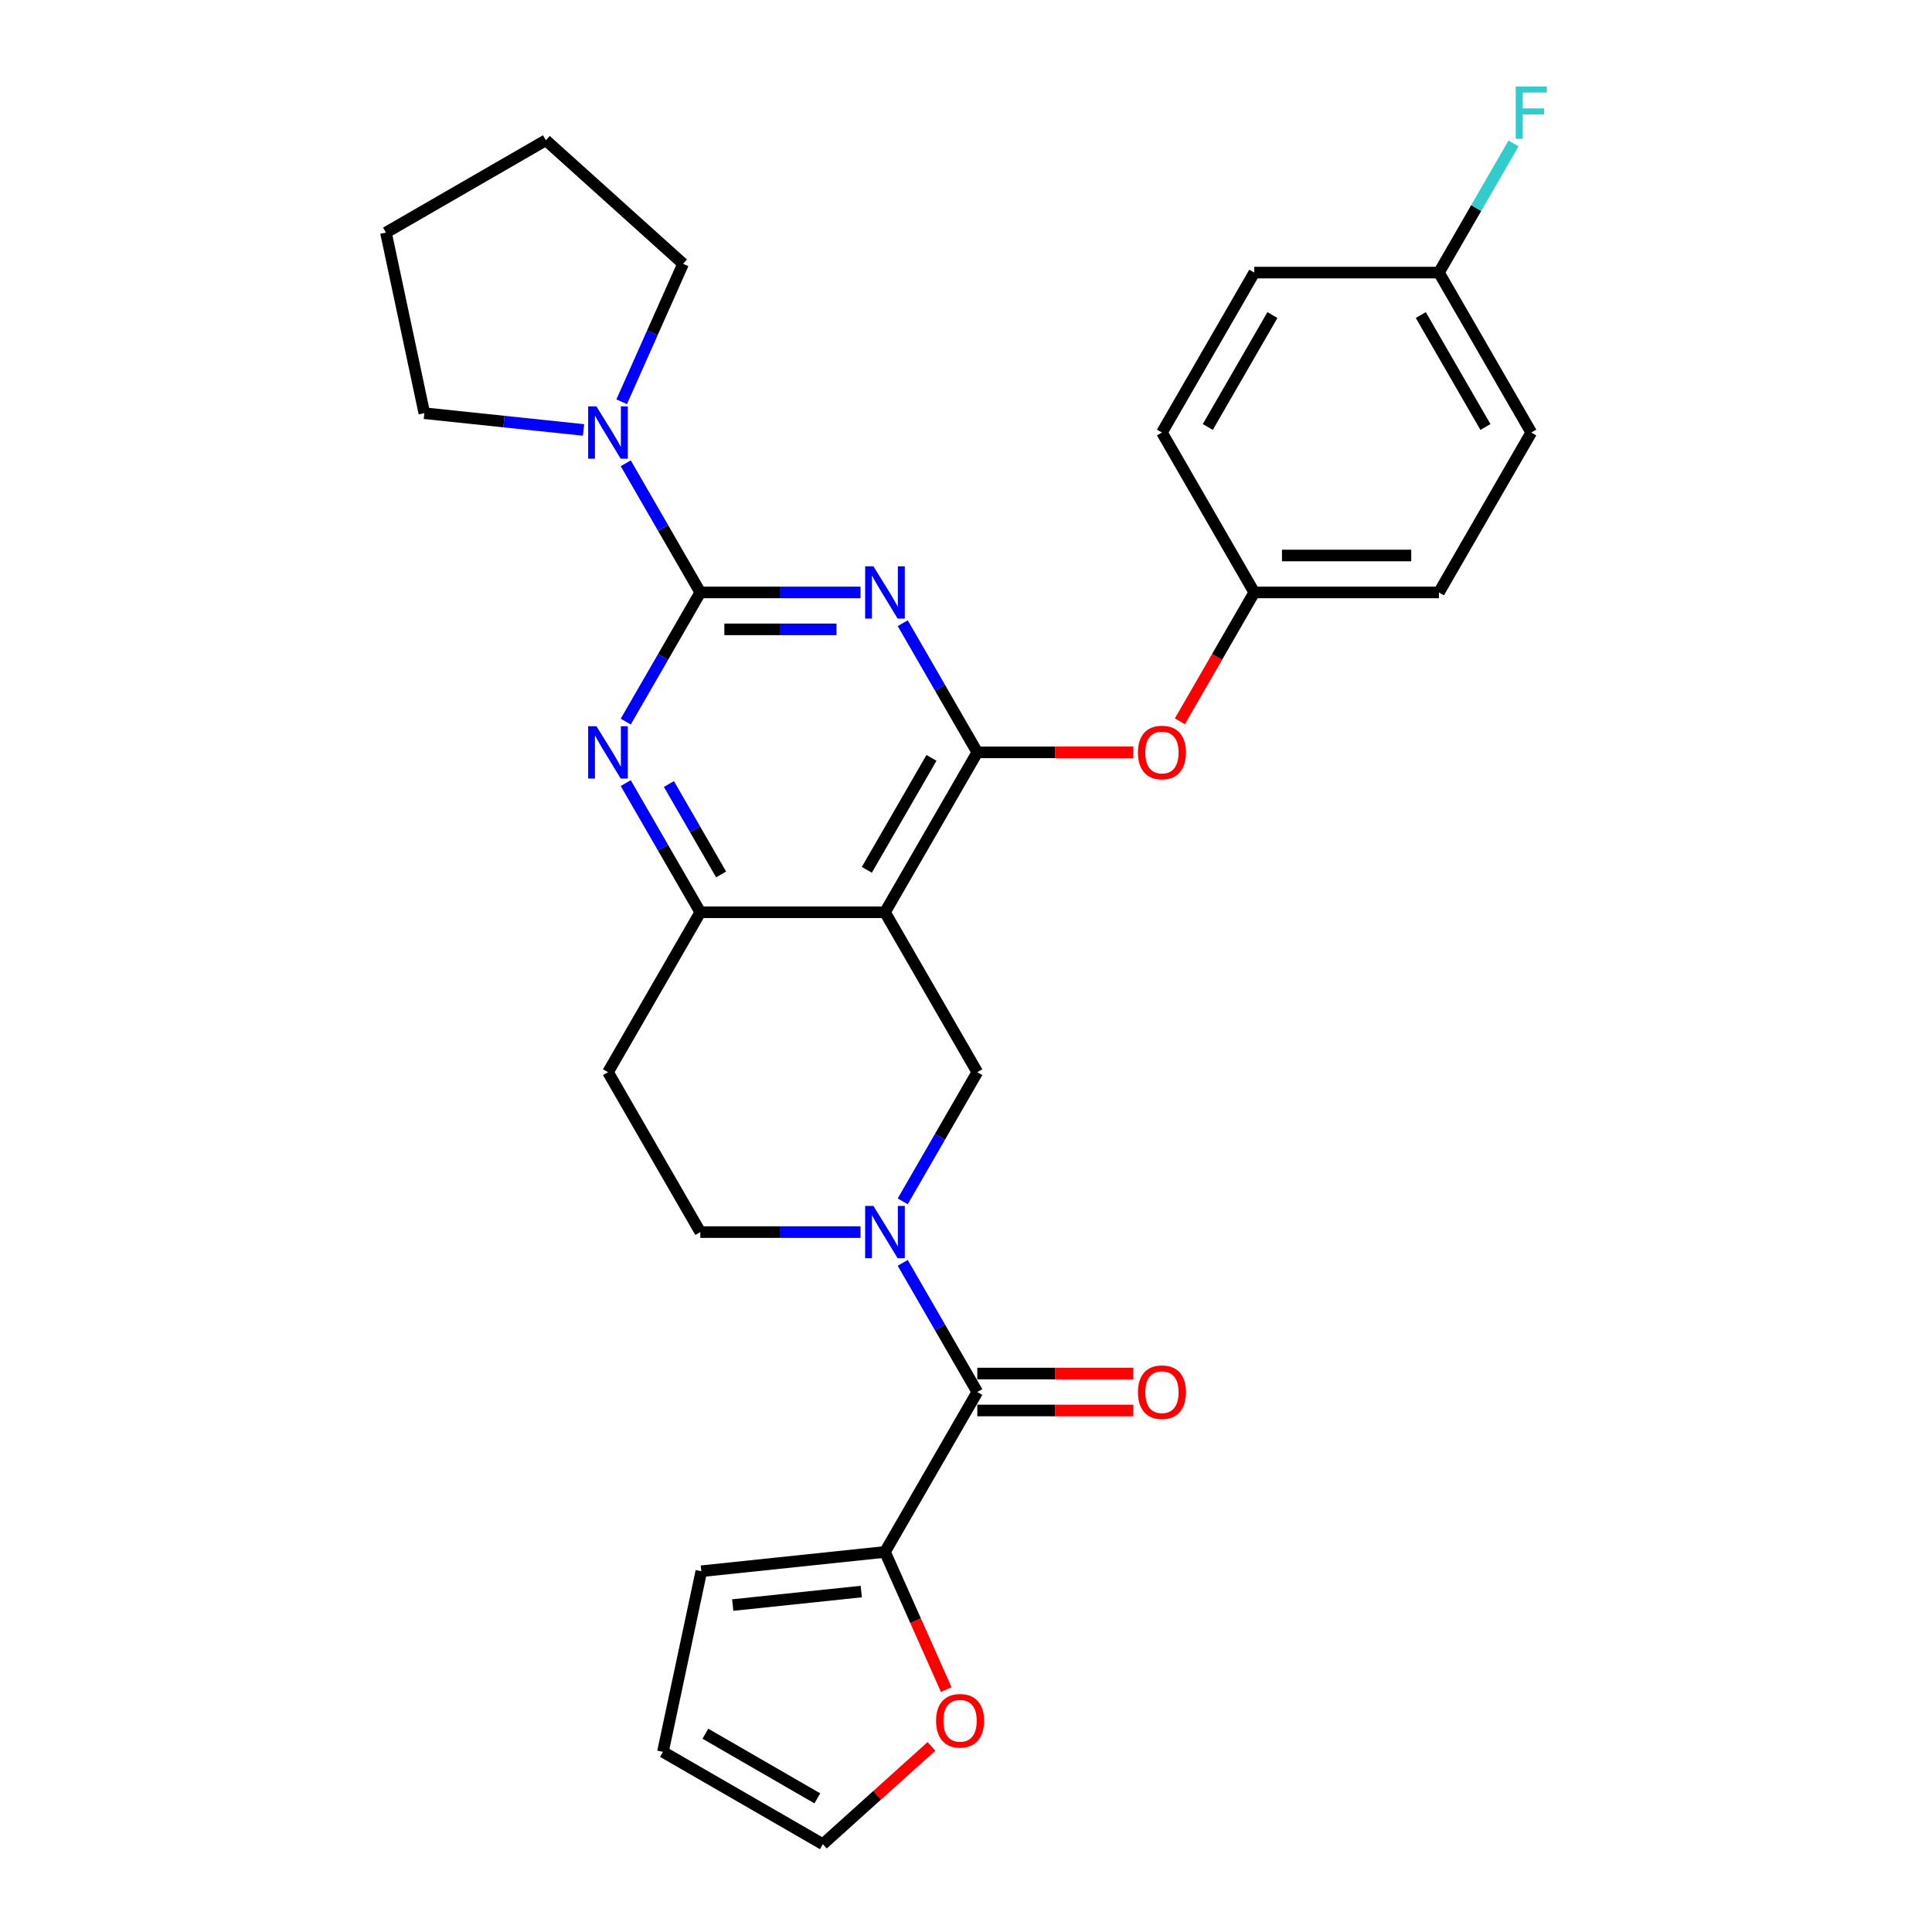 <?xml version='1.0' encoding='iso-8859-1'?>
<svg version='1.1' baseProfile='full'
              xmlns='http://www.w3.org/2000/svg'
                      xmlns:rdkit='http://www.rdkit.org/xml'
                      xmlns:xlink='http://www.w3.org/1999/xlink'
                  xml:space='preserve'
width='1000px' height='1000px' viewBox='0 0 1000 1000'>
<!-- END OF HEADER -->
<rect style='opacity:1.0;fill:#FFFFFF;stroke:none' width='1000' height='1000' x='0' y='0'> </rect>
<path class='bond-0' d='M 445.404,306.642 L 403.943,306.642' style='fill:none;fill-rule:evenodd;stroke:#0000FF;stroke-width:6px;stroke-linecap:butt;stroke-linejoin:miter;stroke-opacity:1' />
<path class='bond-0' d='M 403.943,306.642 L 362.481,306.642' style='fill:none;fill-rule:evenodd;stroke:#000000;stroke-width:6px;stroke-linecap:butt;stroke-linejoin:miter;stroke-opacity:1' />
<path class='bond-0' d='M 432.966,325.758 L 403.943,325.758' style='fill:none;fill-rule:evenodd;stroke:#0000FF;stroke-width:6px;stroke-linecap:butt;stroke-linejoin:miter;stroke-opacity:1' />
<path class='bond-0' d='M 403.943,325.758 L 374.92,325.758' style='fill:none;fill-rule:evenodd;stroke:#000000;stroke-width:6px;stroke-linecap:butt;stroke-linejoin:miter;stroke-opacity:1' />
<path class='bond-1' d='M 467.252,322.565 L 486.55,355.99' style='fill:none;fill-rule:evenodd;stroke:#0000FF;stroke-width:6px;stroke-linecap:butt;stroke-linejoin:miter;stroke-opacity:1' />
<path class='bond-1' d='M 486.55,355.99 L 505.848,389.415' style='fill:none;fill-rule:evenodd;stroke:#000000;stroke-width:6px;stroke-linecap:butt;stroke-linejoin:miter;stroke-opacity:1' />
<path class='bond-4' d='M 362.481,306.642 L 343.184,340.067' style='fill:none;fill-rule:evenodd;stroke:#000000;stroke-width:6px;stroke-linecap:butt;stroke-linejoin:miter;stroke-opacity:1' />
<path class='bond-4' d='M 343.184,340.067 L 323.886,373.492' style='fill:none;fill-rule:evenodd;stroke:#0000FF;stroke-width:6px;stroke-linecap:butt;stroke-linejoin:miter;stroke-opacity:1' />
<path class='bond-8' d='M 362.481,306.642 L 343.184,273.218' style='fill:none;fill-rule:evenodd;stroke:#000000;stroke-width:6px;stroke-linecap:butt;stroke-linejoin:miter;stroke-opacity:1' />
<path class='bond-8' d='M 343.184,273.218 L 323.886,239.793' style='fill:none;fill-rule:evenodd;stroke:#0000FF;stroke-width:6px;stroke-linecap:butt;stroke-linejoin:miter;stroke-opacity:1' />
<path class='bond-2' d='M 505.848,389.415 L 458.059,472.187' style='fill:none;fill-rule:evenodd;stroke:#000000;stroke-width:6px;stroke-linecap:butt;stroke-linejoin:miter;stroke-opacity:1' />
<path class='bond-2' d='M 482.125,392.273 L 448.673,450.214' style='fill:none;fill-rule:evenodd;stroke:#000000;stroke-width:6px;stroke-linecap:butt;stroke-linejoin:miter;stroke-opacity:1' />
<path class='bond-10' d='M 505.848,389.415 L 546.229,389.415' style='fill:none;fill-rule:evenodd;stroke:#000000;stroke-width:6px;stroke-linecap:butt;stroke-linejoin:miter;stroke-opacity:1' />
<path class='bond-10' d='M 546.229,389.415 L 586.61,389.415' style='fill:none;fill-rule:evenodd;stroke:#FF0000;stroke-width:6px;stroke-linecap:butt;stroke-linejoin:miter;stroke-opacity:1' />
<path class='bond-7' d='M 458.059,472.187 L 505.848,554.96' style='fill:none;fill-rule:evenodd;stroke:#000000;stroke-width:6px;stroke-linecap:butt;stroke-linejoin:miter;stroke-opacity:1' />
<path class='bond-29' d='M 458.059,472.187 L 362.481,472.187' style='fill:none;fill-rule:evenodd;stroke:#000000;stroke-width:6px;stroke-linecap:butt;stroke-linejoin:miter;stroke-opacity:1' />
<path class='bond-3' d='M 467.252,621.809 L 486.55,588.384' style='fill:none;fill-rule:evenodd;stroke:#0000FF;stroke-width:6px;stroke-linecap:butt;stroke-linejoin:miter;stroke-opacity:1' />
<path class='bond-3' d='M 486.55,588.384 L 505.848,554.96' style='fill:none;fill-rule:evenodd;stroke:#000000;stroke-width:6px;stroke-linecap:butt;stroke-linejoin:miter;stroke-opacity:1' />
<path class='bond-5' d='M 467.252,653.655 L 486.55,687.08' style='fill:none;fill-rule:evenodd;stroke:#0000FF;stroke-width:6px;stroke-linecap:butt;stroke-linejoin:miter;stroke-opacity:1' />
<path class='bond-5' d='M 486.55,687.08 L 505.848,720.505' style='fill:none;fill-rule:evenodd;stroke:#000000;stroke-width:6px;stroke-linecap:butt;stroke-linejoin:miter;stroke-opacity:1' />
<path class='bond-31' d='M 445.404,637.732 L 403.943,637.732' style='fill:none;fill-rule:evenodd;stroke:#0000FF;stroke-width:6px;stroke-linecap:butt;stroke-linejoin:miter;stroke-opacity:1' />
<path class='bond-31' d='M 403.943,637.732 L 362.481,637.732' style='fill:none;fill-rule:evenodd;stroke:#000000;stroke-width:6px;stroke-linecap:butt;stroke-linejoin:miter;stroke-opacity:1' />
<path class='bond-6' d='M 323.886,405.338 L 343.184,438.763' style='fill:none;fill-rule:evenodd;stroke:#0000FF;stroke-width:6px;stroke-linecap:butt;stroke-linejoin:miter;stroke-opacity:1' />
<path class='bond-6' d='M 343.184,438.763 L 362.481,472.187' style='fill:none;fill-rule:evenodd;stroke:#000000;stroke-width:6px;stroke-linecap:butt;stroke-linejoin:miter;stroke-opacity:1' />
<path class='bond-6' d='M 346.23,405.808 L 359.738,429.205' style='fill:none;fill-rule:evenodd;stroke:#0000FF;stroke-width:6px;stroke-linecap:butt;stroke-linejoin:miter;stroke-opacity:1' />
<path class='bond-6' d='M 359.738,429.205 L 373.247,452.602' style='fill:none;fill-rule:evenodd;stroke:#000000;stroke-width:6px;stroke-linecap:butt;stroke-linejoin:miter;stroke-opacity:1' />
<path class='bond-9' d='M 505.848,720.505 L 458.059,803.277' style='fill:none;fill-rule:evenodd;stroke:#000000;stroke-width:6px;stroke-linecap:butt;stroke-linejoin:miter;stroke-opacity:1' />
<path class='bond-14' d='M 505.848,730.063 L 546.229,730.063' style='fill:none;fill-rule:evenodd;stroke:#000000;stroke-width:6px;stroke-linecap:butt;stroke-linejoin:miter;stroke-opacity:1' />
<path class='bond-14' d='M 546.229,730.063 L 586.61,730.063' style='fill:none;fill-rule:evenodd;stroke:#FF0000;stroke-width:6px;stroke-linecap:butt;stroke-linejoin:miter;stroke-opacity:1' />
<path class='bond-14' d='M 505.848,710.947 L 546.229,710.947' style='fill:none;fill-rule:evenodd;stroke:#000000;stroke-width:6px;stroke-linecap:butt;stroke-linejoin:miter;stroke-opacity:1' />
<path class='bond-14' d='M 546.229,710.947 L 586.61,710.947' style='fill:none;fill-rule:evenodd;stroke:#FF0000;stroke-width:6px;stroke-linecap:butt;stroke-linejoin:miter;stroke-opacity:1' />
<path class='bond-11' d='M 362.481,472.187 L 314.693,554.96' style='fill:none;fill-rule:evenodd;stroke:#000000;stroke-width:6px;stroke-linecap:butt;stroke-linejoin:miter;stroke-opacity:1' />
<path class='bond-25' d='M 302.038,222.54 L 260.838,218.209' style='fill:none;fill-rule:evenodd;stroke:#0000FF;stroke-width:6px;stroke-linecap:butt;stroke-linejoin:miter;stroke-opacity:1' />
<path class='bond-25' d='M 260.838,218.209 L 219.639,213.879' style='fill:none;fill-rule:evenodd;stroke:#000000;stroke-width:6px;stroke-linecap:butt;stroke-linejoin:miter;stroke-opacity:1' />
<path class='bond-26' d='M 321.782,207.947 L 337.675,172.251' style='fill:none;fill-rule:evenodd;stroke:#0000FF;stroke-width:6px;stroke-linecap:butt;stroke-linejoin:miter;stroke-opacity:1' />
<path class='bond-26' d='M 337.675,172.251 L 353.567,136.555' style='fill:none;fill-rule:evenodd;stroke:#000000;stroke-width:6px;stroke-linecap:butt;stroke-linejoin:miter;stroke-opacity:1' />
<path class='bond-13' d='M 458.059,803.277 L 473.917,838.896' style='fill:none;fill-rule:evenodd;stroke:#000000;stroke-width:6px;stroke-linecap:butt;stroke-linejoin:miter;stroke-opacity:1' />
<path class='bond-13' d='M 473.917,838.896 L 489.776,874.516' style='fill:none;fill-rule:evenodd;stroke:#FF0000;stroke-width:6px;stroke-linecap:butt;stroke-linejoin:miter;stroke-opacity:1' />
<path class='bond-15' d='M 458.059,803.277 L 363.005,813.268' style='fill:none;fill-rule:evenodd;stroke:#000000;stroke-width:6px;stroke-linecap:butt;stroke-linejoin:miter;stroke-opacity:1' />
<path class='bond-15' d='M 445.799,823.787 L 379.261,830.78' style='fill:none;fill-rule:evenodd;stroke:#000000;stroke-width:6px;stroke-linecap:butt;stroke-linejoin:miter;stroke-opacity:1' />
<path class='bond-18' d='M 610.707,373.339 L 629.96,339.99' style='fill:none;fill-rule:evenodd;stroke:#FF0000;stroke-width:6px;stroke-linecap:butt;stroke-linejoin:miter;stroke-opacity:1' />
<path class='bond-18' d='M 629.96,339.99 L 649.214,306.642' style='fill:none;fill-rule:evenodd;stroke:#000000;stroke-width:6px;stroke-linecap:butt;stroke-linejoin:miter;stroke-opacity:1' />
<path class='bond-12' d='M 314.693,554.96 L 362.481,637.732' style='fill:none;fill-rule:evenodd;stroke:#000000;stroke-width:6px;stroke-linecap:butt;stroke-linejoin:miter;stroke-opacity:1' />
<path class='bond-16' d='M 482.119,903.931 L 454.012,929.238' style='fill:none;fill-rule:evenodd;stroke:#FF0000;stroke-width:6px;stroke-linecap:butt;stroke-linejoin:miter;stroke-opacity:1' />
<path class='bond-16' d='M 454.012,929.238 L 425.906,954.545' style='fill:none;fill-rule:evenodd;stroke:#000000;stroke-width:6px;stroke-linecap:butt;stroke-linejoin:miter;stroke-opacity:1' />
<path class='bond-17' d='M 363.005,813.268 L 343.133,906.757' style='fill:none;fill-rule:evenodd;stroke:#000000;stroke-width:6px;stroke-linecap:butt;stroke-linejoin:miter;stroke-opacity:1' />
<path class='bond-33' d='M 425.906,954.545 L 343.133,906.757' style='fill:none;fill-rule:evenodd;stroke:#000000;stroke-width:6px;stroke-linecap:butt;stroke-linejoin:miter;stroke-opacity:1' />
<path class='bond-33' d='M 423.048,930.823 L 365.107,897.371' style='fill:none;fill-rule:evenodd;stroke:#000000;stroke-width:6px;stroke-linecap:butt;stroke-linejoin:miter;stroke-opacity:1' />
<path class='bond-21' d='M 649.214,306.642 L 601.425,223.87' style='fill:none;fill-rule:evenodd;stroke:#000000;stroke-width:6px;stroke-linecap:butt;stroke-linejoin:miter;stroke-opacity:1' />
<path class='bond-22' d='M 649.214,306.642 L 744.791,306.642' style='fill:none;fill-rule:evenodd;stroke:#000000;stroke-width:6px;stroke-linecap:butt;stroke-linejoin:miter;stroke-opacity:1' />
<path class='bond-22' d='M 663.55,287.527 L 730.455,287.527' style='fill:none;fill-rule:evenodd;stroke:#000000;stroke-width:6px;stroke-linecap:butt;stroke-linejoin:miter;stroke-opacity:1' />
<path class='bond-19' d='M 744.791,141.097 L 792.58,223.87' style='fill:none;fill-rule:evenodd;stroke:#000000;stroke-width:6px;stroke-linecap:butt;stroke-linejoin:miter;stroke-opacity:1' />
<path class='bond-19' d='M 735.405,163.071 L 768.857,221.012' style='fill:none;fill-rule:evenodd;stroke:#000000;stroke-width:6px;stroke-linecap:butt;stroke-linejoin:miter;stroke-opacity:1' />
<path class='bond-20' d='M 744.791,141.097 L 764.089,107.673' style='fill:none;fill-rule:evenodd;stroke:#000000;stroke-width:6px;stroke-linecap:butt;stroke-linejoin:miter;stroke-opacity:1' />
<path class='bond-20' d='M 764.089,107.673 L 783.387,74.248' style='fill:none;fill-rule:evenodd;stroke:#33CCCC;stroke-width:6px;stroke-linecap:butt;stroke-linejoin:miter;stroke-opacity:1' />
<path class='bond-32' d='M 744.791,141.097 L 649.214,141.097' style='fill:none;fill-rule:evenodd;stroke:#000000;stroke-width:6px;stroke-linecap:butt;stroke-linejoin:miter;stroke-opacity:1' />
<path class='bond-23' d='M 601.425,223.87 L 649.214,141.097' style='fill:none;fill-rule:evenodd;stroke:#000000;stroke-width:6px;stroke-linecap:butt;stroke-linejoin:miter;stroke-opacity:1' />
<path class='bond-23' d='M 625.148,221.012 L 658.6,163.071' style='fill:none;fill-rule:evenodd;stroke:#000000;stroke-width:6px;stroke-linecap:butt;stroke-linejoin:miter;stroke-opacity:1' />
<path class='bond-24' d='M 744.791,306.642 L 792.58,223.87' style='fill:none;fill-rule:evenodd;stroke:#000000;stroke-width:6px;stroke-linecap:butt;stroke-linejoin:miter;stroke-opacity:1' />
<path class='bond-27' d='M 219.639,213.879 L 199.767,120.39' style='fill:none;fill-rule:evenodd;stroke:#000000;stroke-width:6px;stroke-linecap:butt;stroke-linejoin:miter;stroke-opacity:1' />
<path class='bond-28' d='M 353.567,136.555 L 282.54,72.602' style='fill:none;fill-rule:evenodd;stroke:#000000;stroke-width:6px;stroke-linecap:butt;stroke-linejoin:miter;stroke-opacity:1' />
<path class='bond-30' d='M 199.767,120.39 L 282.54,72.602' style='fill:none;fill-rule:evenodd;stroke:#000000;stroke-width:6px;stroke-linecap:butt;stroke-linejoin:miter;stroke-opacity:1' />
<path  class='atom-0' d='M 452.076 293.108
L 460.945 307.445
Q 461.825 308.86, 463.239 311.421
Q 464.654 313.983, 464.73 314.136
L 464.73 293.108
L 468.324 293.108
L 468.324 320.176
L 464.615 320.176
L 455.096 304.501
Q 453.987 302.666, 452.802 300.564
Q 451.655 298.461, 451.311 297.811
L 451.311 320.176
L 447.794 320.176
L 447.794 293.108
L 452.076 293.108
' fill='#0000FF'/>
<path  class='atom-4' d='M 452.076 624.199
L 460.945 638.535
Q 461.825 639.95, 463.239 642.511
Q 464.654 645.073, 464.73 645.226
L 464.73 624.199
L 468.324 624.199
L 468.324 651.266
L 464.615 651.266
L 455.096 635.591
Q 453.987 633.756, 452.802 631.654
Q 451.655 629.551, 451.311 628.901
L 451.311 651.266
L 447.794 651.266
L 447.794 624.199
L 452.076 624.199
' fill='#0000FF'/>
<path  class='atom-5' d='M 308.709 375.881
L 317.579 390.218
Q 318.458 391.632, 319.873 394.194
Q 321.287 396.755, 321.364 396.908
L 321.364 375.881
L 324.958 375.881
L 324.958 402.949
L 321.249 402.949
L 311.73 387.274
Q 310.621 385.439, 309.436 383.336
Q 308.289 381.233, 307.945 380.583
L 307.945 402.949
L 304.428 402.949
L 304.428 375.881
L 308.709 375.881
' fill='#0000FF'/>
<path  class='atom-9' d='M 308.709 210.336
L 317.579 224.673
Q 318.458 226.087, 319.873 228.649
Q 321.287 231.21, 321.364 231.363
L 321.364 210.336
L 324.958 210.336
L 324.958 237.404
L 321.249 237.404
L 311.73 221.729
Q 310.621 219.894, 309.436 217.791
Q 308.289 215.688, 307.945 215.038
L 307.945 237.404
L 304.428 237.404
L 304.428 210.336
L 308.709 210.336
' fill='#0000FF'/>
<path  class='atom-11' d='M 589 389.491
Q 589 382.992, 592.211 379.36
Q 595.423 375.728, 601.425 375.728
Q 607.427 375.728, 610.639 379.36
Q 613.85 382.992, 613.85 389.491
Q 613.85 396.067, 610.6 399.814
Q 607.351 403.522, 601.425 403.522
Q 595.461 403.522, 592.211 399.814
Q 589 396.105, 589 389.491
M 601.425 400.464
Q 605.554 400.464, 607.771 397.711
Q 610.027 394.92, 610.027 389.491
Q 610.027 384.177, 607.771 381.501
Q 605.554 378.787, 601.425 378.787
Q 597.296 378.787, 595.04 381.463
Q 592.823 384.139, 592.823 389.491
Q 592.823 394.958, 595.04 397.711
Q 597.296 400.464, 601.425 400.464
' fill='#FF0000'/>
<path  class='atom-14' d='M 484.509 890.668
Q 484.509 884.169, 487.72 880.537
Q 490.931 876.905, 496.934 876.905
Q 502.936 876.905, 506.147 880.537
Q 509.359 884.169, 509.359 890.668
Q 509.359 897.244, 506.109 900.99
Q 502.859 904.699, 496.934 904.699
Q 490.97 904.699, 487.72 900.99
Q 484.509 897.282, 484.509 890.668
M 496.934 901.64
Q 501.063 901.64, 503.28 898.888
Q 505.536 896.097, 505.536 890.668
Q 505.536 885.354, 503.28 882.678
Q 501.063 879.963, 496.934 879.963
Q 492.805 879.963, 490.549 882.64
Q 488.332 885.316, 488.332 890.668
Q 488.332 896.135, 490.549 898.888
Q 492.805 901.64, 496.934 901.64
' fill='#FF0000'/>
<path  class='atom-15' d='M 589 720.581
Q 589 714.082, 592.211 710.45
Q 595.423 706.818, 601.425 706.818
Q 607.427 706.818, 610.639 710.45
Q 613.85 714.082, 613.85 720.581
Q 613.85 727.157, 610.6 730.904
Q 607.351 734.612, 601.425 734.612
Q 595.461 734.612, 592.211 730.904
Q 589 727.195, 589 720.581
M 601.425 731.554
Q 605.554 731.554, 607.771 728.801
Q 610.027 726.01, 610.027 720.581
Q 610.027 715.267, 607.771 712.591
Q 605.554 709.877, 601.425 709.877
Q 597.296 709.877, 595.04 712.553
Q 592.823 715.229, 592.823 720.581
Q 592.823 726.048, 595.04 728.801
Q 597.296 731.554, 601.425 731.554
' fill='#FF0000'/>
<path  class='atom-21' d='M 784.532 44.791
L 800.628 44.791
L 800.628 47.888
L 788.164 47.888
L 788.164 56.107
L 799.251 56.107
L 799.251 59.242
L 788.164 59.242
L 788.164 71.859
L 784.532 71.859
L 784.532 44.791
' fill='#33CCCC'/>
</svg>
